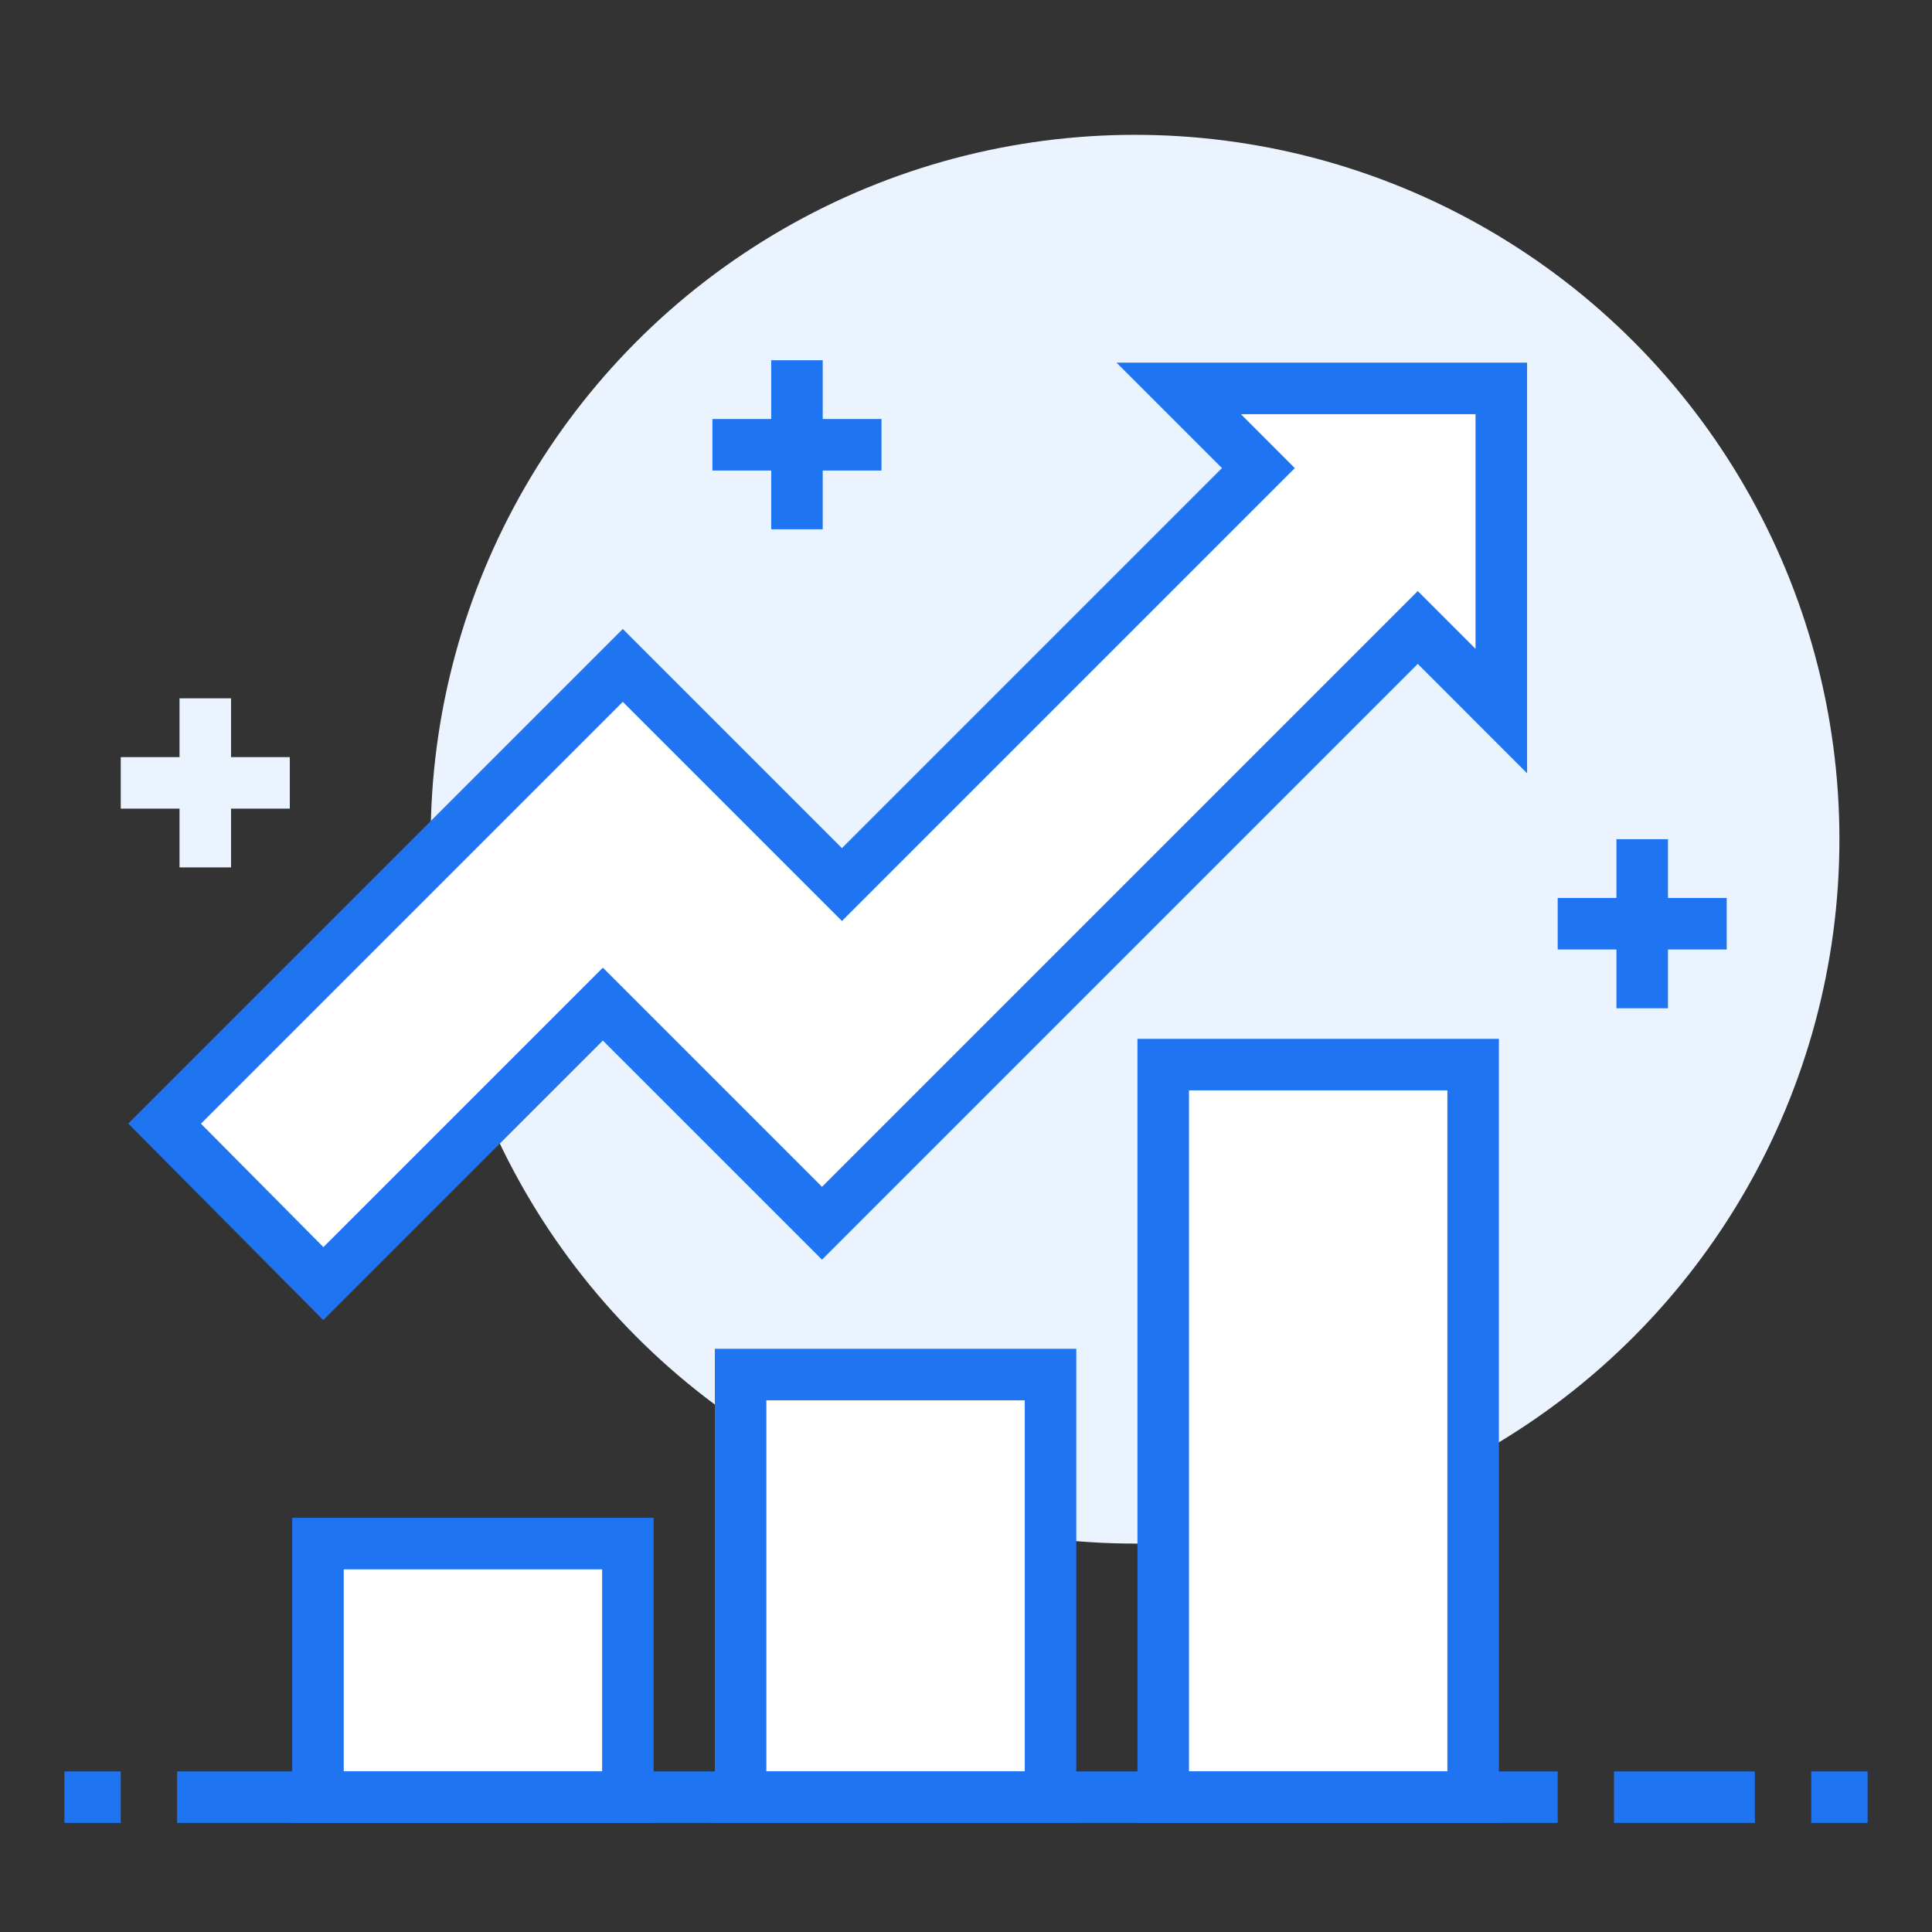 <svg xmlns="http://www.w3.org/2000/svg" id="a5579c69-27a6-4c67-a283-95d2f146093a" data-name="Capa 1" viewBox="0 0 75 75"><rect x="0" y="0" width="75" height="75" fill="#333333" stroke="none"/><circle cx="44.062" cy="32.578" r="27.344" fill="#ebf4fe"></circle><line x1="30.938" y1="13.984" x2="30.938" y2="20.547" fill="none" stroke="#1e74f1" stroke-miterlimit="10" stroke-width="2"></line><line x1="27.656" y1="17.266" x2="34.219" y2="17.266" fill="none" stroke="#1e74f1" stroke-miterlimit="10" stroke-width="2"></line><line x1="7.969" y1="27.109" x2="7.969" y2="33.672" fill="none" stroke="#ebf4fe" stroke-miterlimit="10" stroke-width="2"></line><line x1="4.688" y1="30.391" x2="11.25" y2="30.391" fill="none" stroke="#ebf4fe" stroke-miterlimit="10" stroke-width="2"></line><line x1="63.75" y1="32.578" x2="63.75" y2="39.141" fill="none" stroke="#1e74f1" stroke-miterlimit="10" stroke-width="2"></line><line x1="60.469" y1="35.859" x2="67.031" y2="35.859" fill="none" stroke="#1e74f1" stroke-miterlimit="10" stroke-width="2"></line><line x1="62.656" y1="69.766" x2="68.125" y2="69.766" fill="none" stroke="#1e74f1" stroke-miterlimit="10" stroke-width="2"></line><line x1="70.312" y1="69.766" x2="72.5" y2="69.766" fill="none" stroke="#1e74f1" stroke-miterlimit="10" stroke-width="2"></line><line x1="2.5" y1="69.766" x2="4.688" y2="69.766" fill="none" stroke="#1e74f1" stroke-miterlimit="10" stroke-width="2"></line><rect x="45.156" y="41.328" width="12.031" height="28.438" fill="#fff" stroke="#1e74f1" stroke-miterlimit="10" stroke-width="2"></rect><rect x="12.344" y="59.922" width="12.031" height="9.844" fill="#fff" stroke="#1e74f1" stroke-miterlimit="10" stroke-width="2"></rect><rect x="28.75" y="53.359" width="12.031" height="16.406" fill="#fff" stroke="#1e74f1" stroke-miterlimit="10" stroke-width="2"></rect><line x1="60.469" y1="69.766" x2="6.875" y2="69.766" fill="none" stroke="#1e74f1" stroke-miterlimit="10" stroke-width="2"></line><polygon points="58.281 15.078 45.757 15.078 48.85 18.172 32.684 34.338 24.177 25.831 6.389 43.619 12.552 49.83 23.403 38.979 31.911 47.486 55.038 24.359 58.281 27.603 58.281 15.078" fill="#fff" stroke="#1e74f1" stroke-miterlimit="10" stroke-width="2"></polygon></svg>